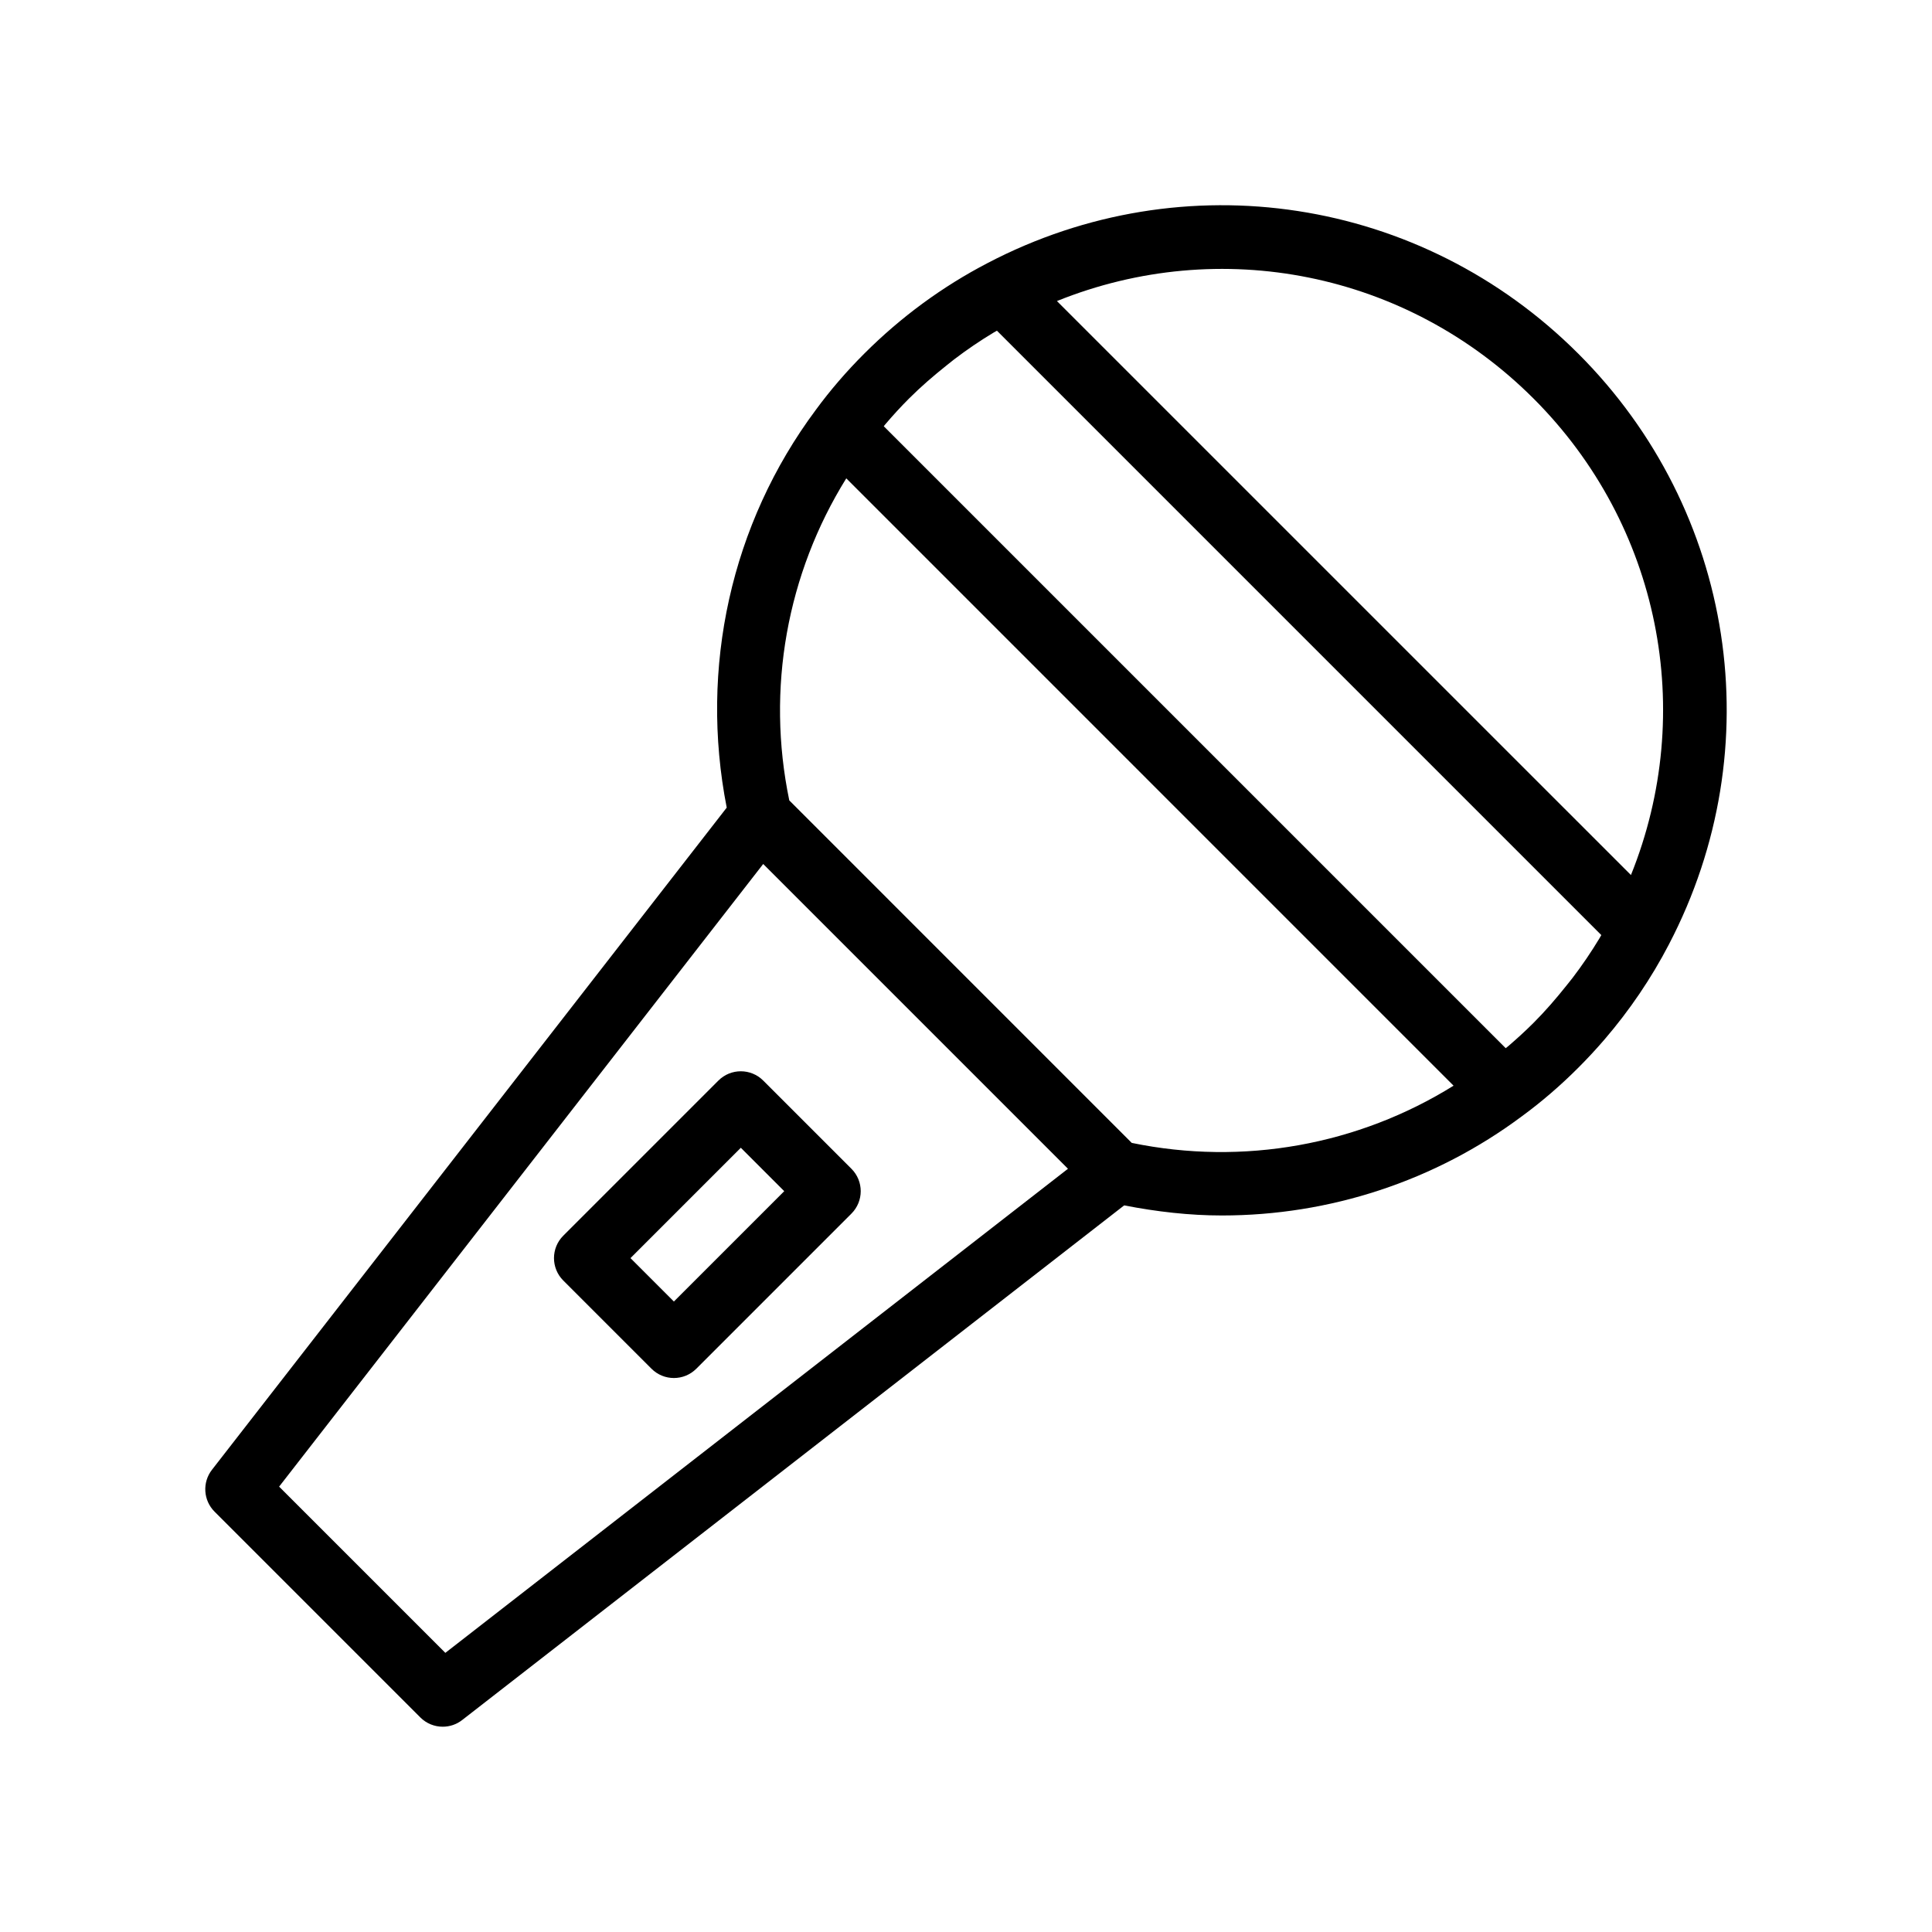 <?xml version="1.0" encoding="UTF-8"?>
<!-- Uploaded to: ICON Repo, www.iconrepo.com, Generator: ICON Repo Mixer Tools -->
<svg fill="#000000" width="800px" height="800px" version="1.1" viewBox="144 144 512 512" xmlns="http://www.w3.org/2000/svg">
 <g>
  <path d="m562.26 237.73c-41.566-41.566-104.48-51.242-156.53-24.02-12.016 6.25-23.016 14.332-32.695 24.008-4.707 4.699-9.023 9.707-12.797 14.852-0.004 0.004-0.008 0.012-0.012 0.016-0.008 0.012-0.016 0.02-0.027 0.031-0.004 0.008-0.008 0.016-0.012 0.023-22.469 30.16-30.867 68.34-23.598 105.39l-136.42 175.48c-2.598 3.344-2.301 8.102 0.691 11.094l54.531 54.531c1.629 1.633 3.781 2.461 5.941 2.461 1.809 0 3.625-0.582 5.148-1.77l175.44-136.39c8.617 1.68 17.281 2.676 25.906 2.676 28.508 0 56.41-9.07 79.531-26.32 5.141-3.766 10.156-8.078 14.906-12.832 2.422-2.422 4.742-4.926 6.961-7.504 6.652-7.742 12.371-16.18 17.062-25.188 0.004-0.008 0.004-0.02 0.012-0.031 27.18-52.07 17.527-114.96-24.035-156.51zm-11.871 11.875c33.57 33.562 43.273 83.039 25.828 126.29l-152.12-152.11c43.23-17.445 92.711-7.75 126.29 25.824zm-288.37 332.42-44.051-44.051 128.29-165.01 80.766 80.77zm181.9-135.15-90.75-90.758c-6.144-29.59-0.629-60.027 15.102-85.348l160.94 160.95c-25.27 15.719-55.711 21.27-85.289 15.16zm99.625-25.504c-0.168 0.145-0.348 0.27-0.516 0.41l-164.82-164.82c0.125-0.148 0.234-0.305 0.359-0.453 2.008-2.363 4.109-4.676 6.34-6.898 3.148-3.148 6.504-6.031 9.953-8.781 0.66-0.527 1.309-1.066 1.98-1.574 3.383-2.578 6.891-4.965 10.527-7.148 0.273-0.164 0.555-0.312 0.828-0.473l160.17 160.17c-0.168 0.285-0.32 0.578-0.492 0.859-2.184 3.625-4.562 7.129-7.137 10.504-0.504 0.66-1.031 1.297-1.551 1.949-2.754 3.457-5.644 6.82-8.801 9.973-2.223 2.223-4.516 4.301-6.84 6.289z"/>
  <path d="m369.64 453.74-23.379-23.379c-3.281-3.281-8.594-3.281-11.875 0l-41.113 41.113c-3.281 3.281-3.281 8.594 0 11.875l23.379 23.379c1.641 1.641 3.789 2.461 5.938 2.461 2.148 0 4.297-0.82 5.938-2.461l41.113-41.113c3.281-3.281 3.281-8.598 0-11.875zm-47.051 35.176-11.504-11.504 29.242-29.242 11.504 11.504z"/>
 </g>
</svg>